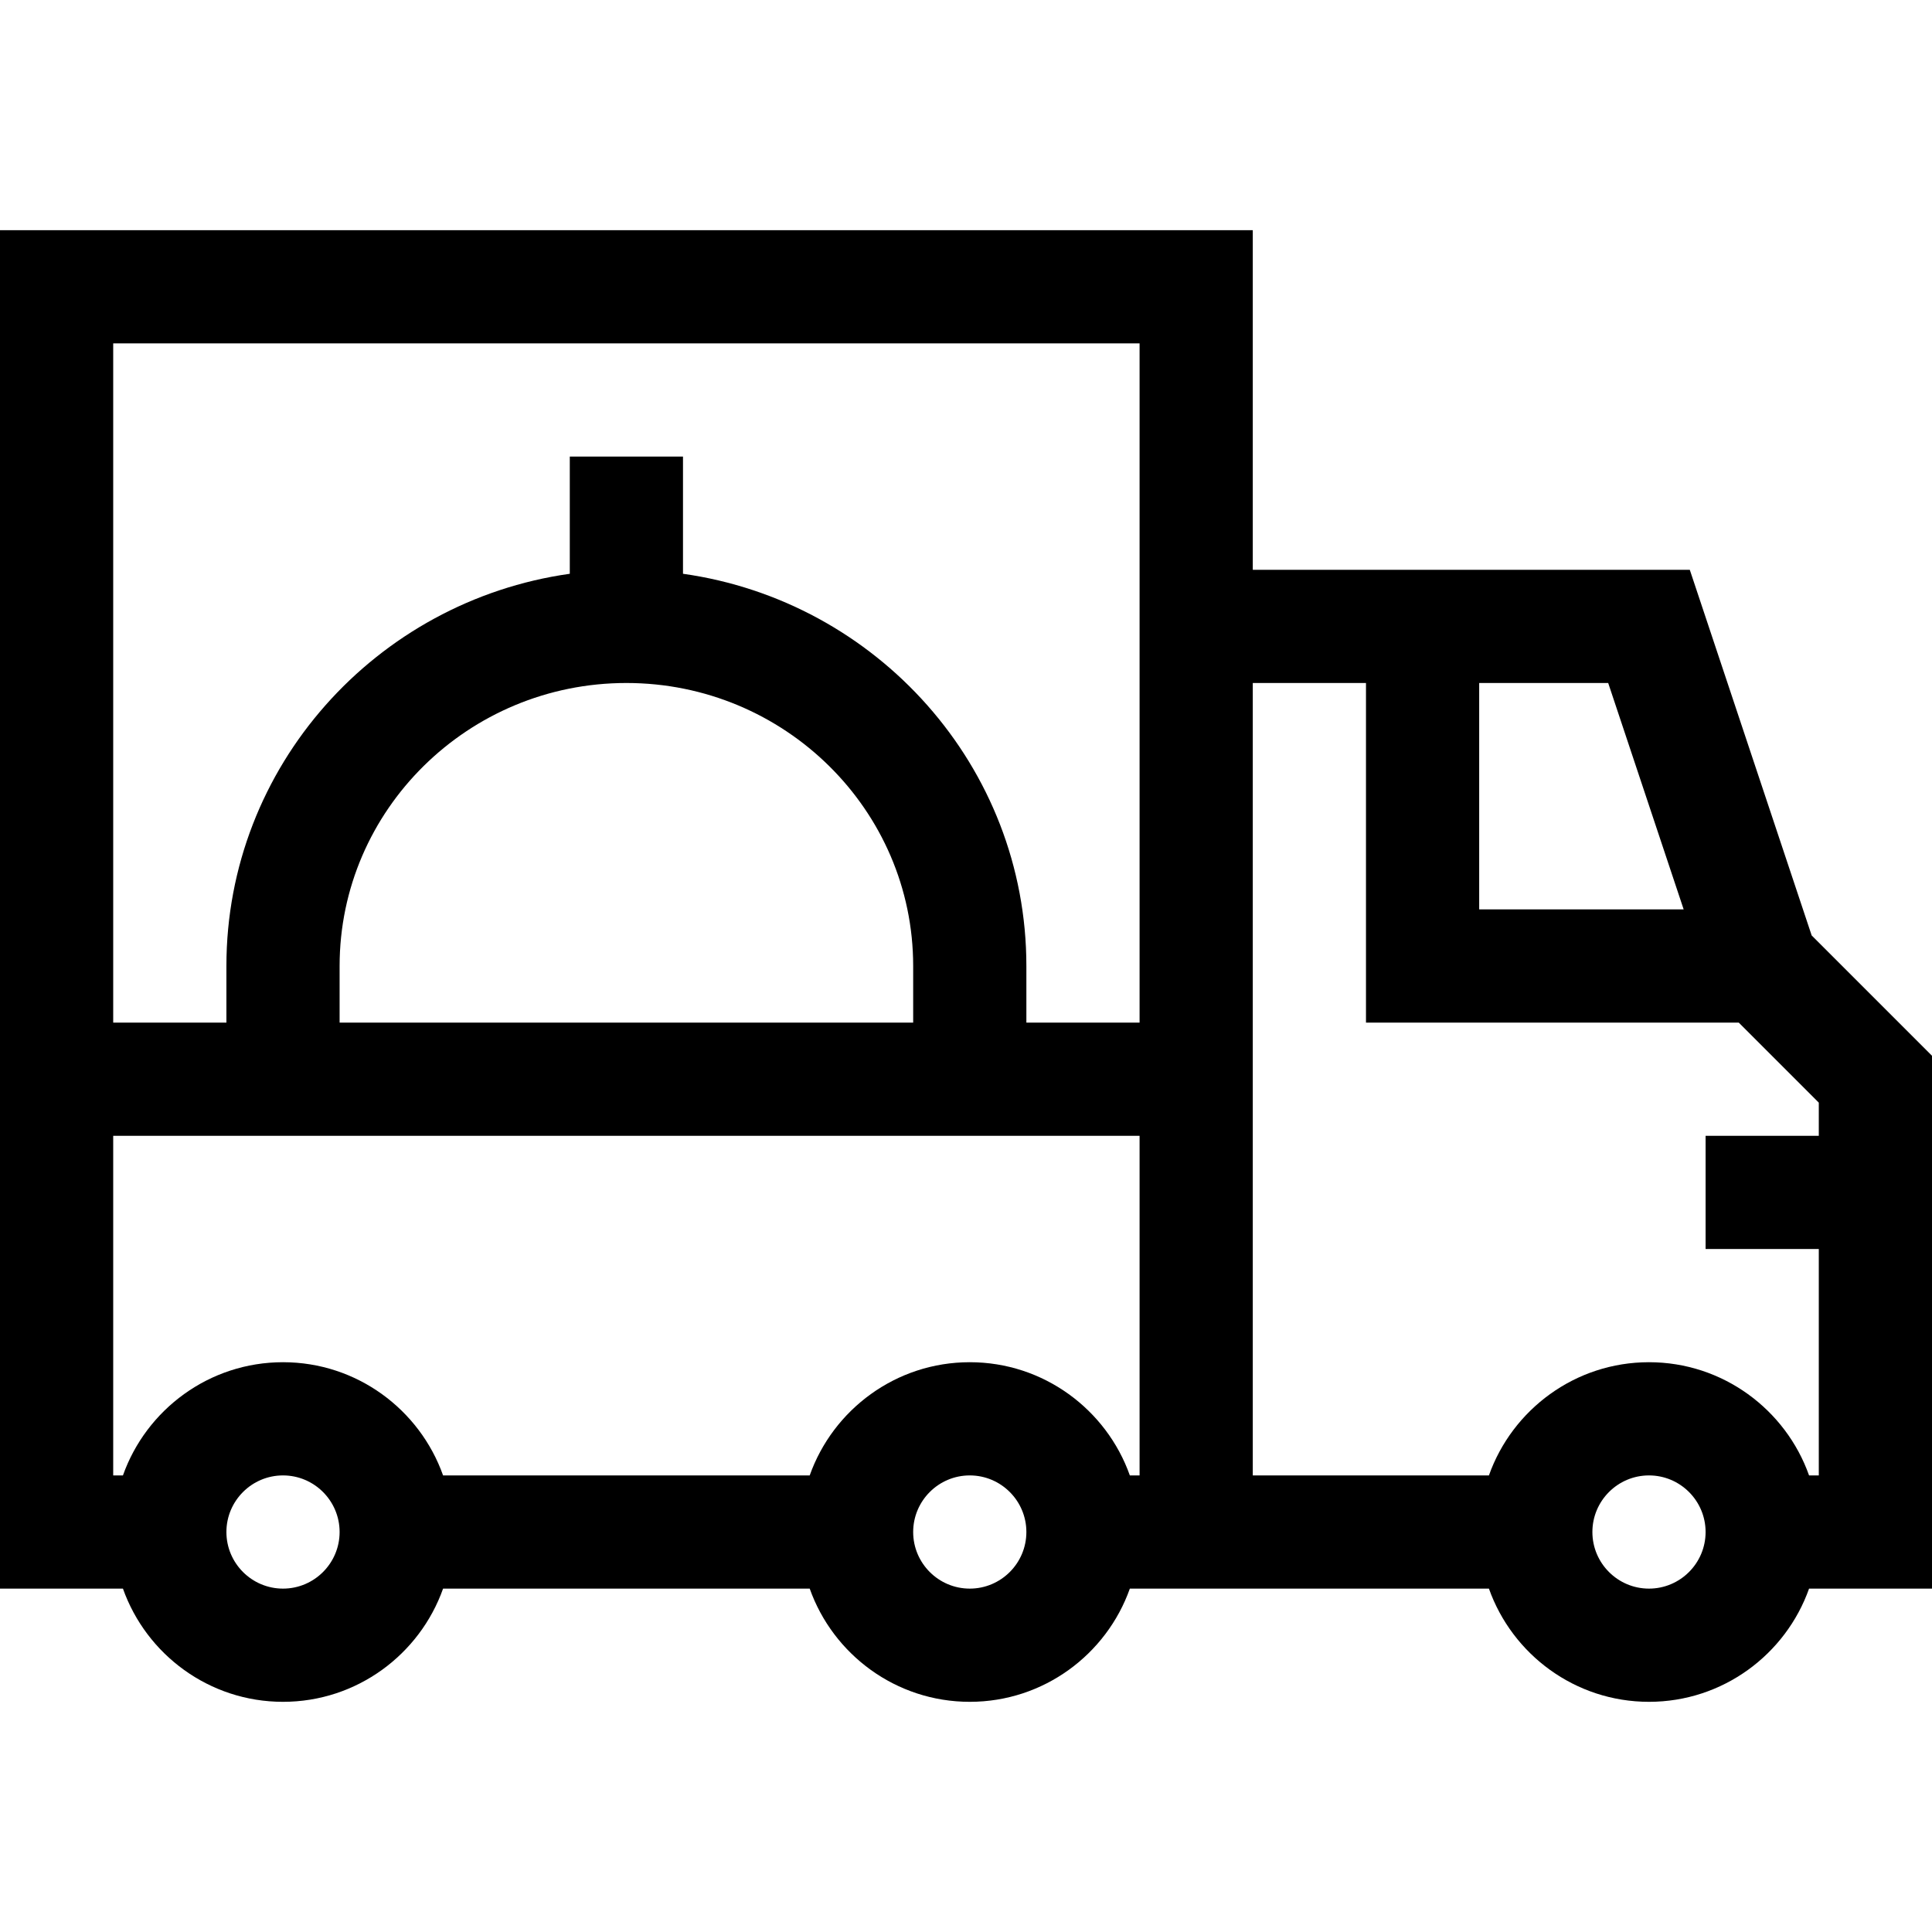 <?xml version="1.0" encoding="UTF-8"?> <svg xmlns="http://www.w3.org/2000/svg" id="Capa_1" height="512" viewBox="0 0 512 512" width="512"> <g> <path d="m447.812 151h-115.812v-90h-332v360h32.58c6.192 17.458 22.865 30 42.42 30s36.228-12.542 42.42-30h97.161c6.192 17.458 22.865 30 42.42 30s36.228-12.542 42.42-30h95.16c6.192 17.458 22.865 30 42.42 30s36.228-12.542 42.42-30h32.579v-141.213l-31.89-31.889zm-372.812 270c-8.271 0-15-6.729-15-15s6.729-15 15-15 15 6.729 15 15-6.729 15-15 15zm182 0c-8.271 0-15-6.729-15-15s6.729-15 15-15 15 6.729 15 15-6.729 15-15 15zm45-30h-2.58c-6.192-17.458-22.865-30-42.42-30s-36.228 12.542-42.42 30h-97.16c-6.192-17.458-22.865-30-42.42-30s-36.228 12.542-42.42 30h-2.58v-90h272zm-212-120v-15c0-41.355 34.093-75 76-75s76 33.645 76 75v15zm212 0h-30v-15c0-52.854-39.63-96.704-91-103.944v-31.056h-30v31.056c-51.37 7.24-91 51.09-91 103.944v15h-30v-180h272zm90-90h34.188l20 60h-54.188zm45 240c-8.271 0-15-6.729-15-15s6.729-15 15-15 15 6.729 15 15-6.729 15-15 15zm45-120h-30v30h30v60h-2.58c-6.192-17.458-22.865-30-42.42-30s-36.228 12.542-42.42 30h-62.58v-210h30v90h98.787l21.213 21.213z"></path> </g> </svg> 
